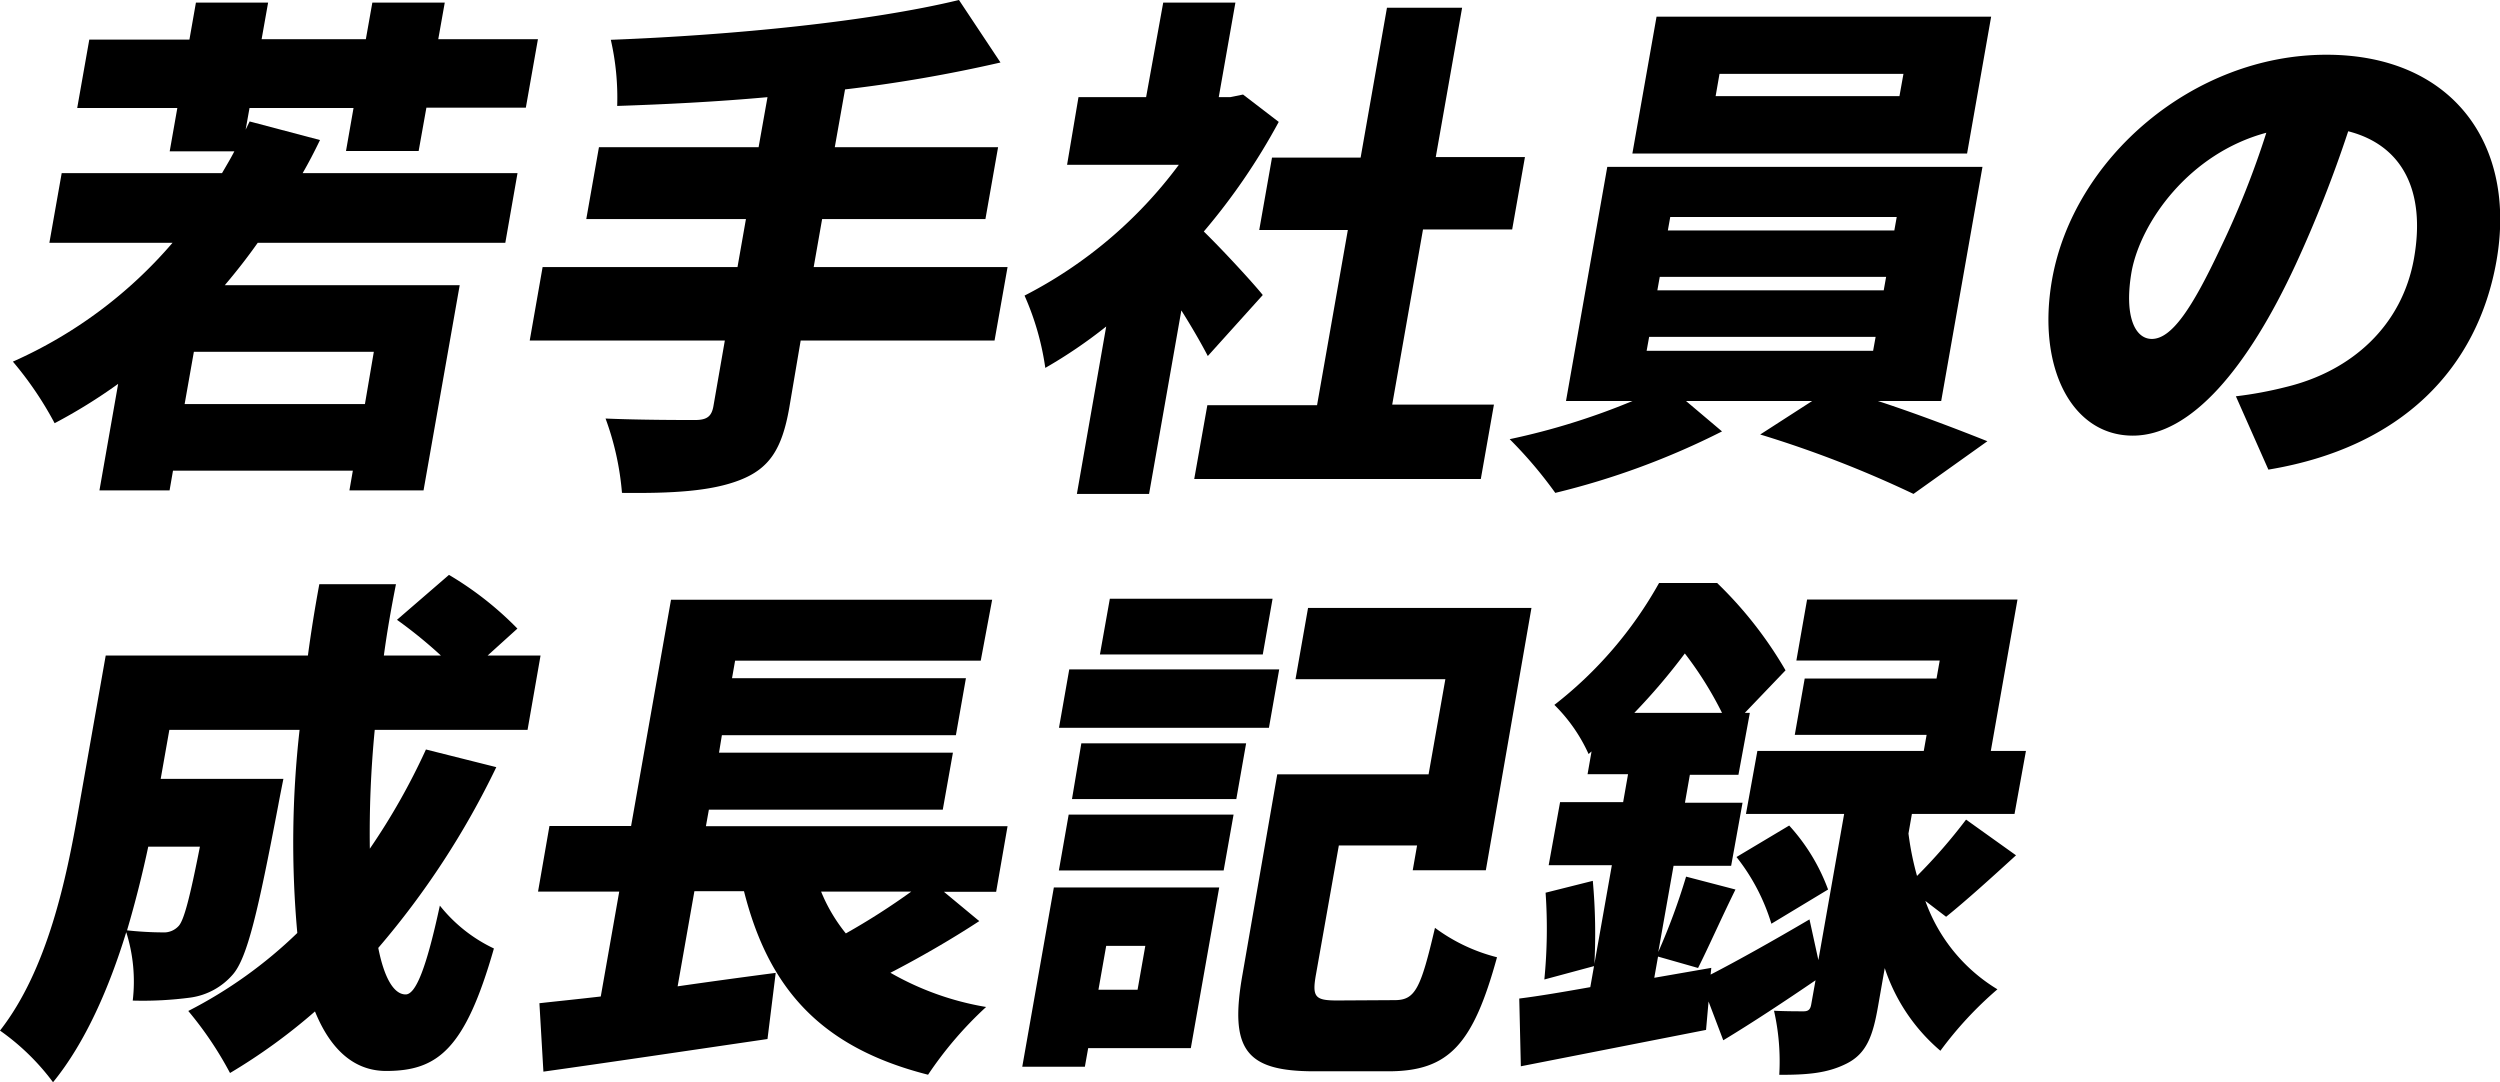 <svg xmlns="http://www.w3.org/2000/svg" viewBox="0 0 219.22 94.9"><g id="レイヤー_2" data-name="レイヤー 2"><g id="レイヤー_1-2" data-name="レイヤー 1"><path d="M22.6,21.29c-.93,1.32-1.89,2.54-2.89,3.72h20.6L37.14,43h-6.5l.3-1.73H15.17L14.87,43H8.72l1.64-9.34a47.24,47.24,0,0,1-5.57,3.45,30.41,30.41,0,0,0-3.66-5.4,39.54,39.54,0,0,0,14-10.42H4.33l1.08-6.11H19.47c.37-.64.75-1.27,1.08-1.91H14.88l.67-3.8H6.77l1.06-6h8.78L17.18.23h6.33l-.57,3.21h9.14L32.65.23H39l-.57,3.21h8.74l-1.06,6H37.39l-.68,3.8H30.34L31,9.47H21.88l-.34,1.9.35-.72,6.17,1.63c-.48,1-1,2-1.52,2.9H45.38l-1.07,6.11Zm10.18,9.56H17l-.81,4.58H32Z"/><path d="M87.21,29.86h-17l-1,5.89c-.64,3.67-1.77,5.34-4.32,6.34s-6,1.18-10.35,1.13a24.71,24.71,0,0,0-1.44-6.52c3,.13,6.79.13,7.84.13s1.46-.31,1.62-1.22l1-5.75H46.45l1.13-6.44H64.67l.74-4.21h-14l1.11-6.3h14l.78-4.39c-4.51.41-9,.63-13.18.77a22.72,22.72,0,0,0-.56-5.8C64.3,3.08,76.24,1.9,84.09,0l3.64,5.48A126.39,126.39,0,0,1,74.1,7.84l-.9,5.07H87.52l-1.11,6.3H72.09l-.74,4.21h17Z"/><path d="M105.91,31.22c-.59-1.14-1.43-2.59-2.32-4l-2.83,16.09H94.43L97,28.63a42.42,42.42,0,0,1-5.34,3.63,23.79,23.79,0,0,0-1.82-6.34,39,39,0,0,0,13.53-11.47h-9.8l1-5.93h5.93L102,.23h6.33l-1.46,8.29h1L109,8.29l3.13,2.4a55.56,55.56,0,0,1-6.57,9.61c1.8,1.76,4.45,4.66,5.17,5.57ZM131,35.48,129.85,42H104.72l1.15-6.47h9.62l2.7-15.36h-7.77l1.12-6.35h7.77L121.62.68h6.59L125.9,13.77h7.82l-1.12,6.35h-7.82l-2.7,15.36Z"/><path d="M164.66,35.16c3.45,1.13,7,2.49,9.61,3.53l-6.48,4.62a97.26,97.26,0,0,0-13.44-5.21l4.56-2.94H147.84L151,37.83a67.45,67.45,0,0,1-14.62,5.39,37.86,37.86,0,0,0-4-4.71,60.85,60.85,0,0,0,10.78-3.35h-5.84l3.62-20.53h32.9l-3.62,20.53Zm7.83-21.7H143.14l2.12-12H174.6Zm-28.1,17.3h19.86l.22-1.22H144.61Zm.94-5.3h19.85l.21-1.18H145.54Zm.92-5.25h19.86l.21-1.18H146.46ZM166.91,6.48H150.78l-.34,1.95h16.12Z"/><path d="M196.06,34.75a33.89,33.89,0,0,0,4.41-.82c5.78-1.4,10.17-5.39,11.21-11.28s-1-9.92-5.77-11.14A111.06,111.06,0,0,1,201.3,23.2c-4.17,9-9.14,15-14.28,15-5.36,0-8.43-6-7.08-13.68C181.82,13.86,192.33,4.8,204,4.8c11.07,0,16.71,7.89,14.91,18.08-1.66,9.42-8.29,16.36-20,18.3Zm2.67-23.11c-6.78,1.82-11,7.84-11.81,12.15-.68,3.89.27,5.93,1.77,5.93,1.75,0,3.55-2.72,6-7.93A77.47,77.47,0,0,0,198.73,11.64Z"/><path d="M43.52,67.27A72.76,72.76,0,0,1,33.17,83.12c.51,2.59,1.35,4.08,2.4,4.08.88,0,1.81-2.27,3-7.79a13.31,13.31,0,0,0,4.74,3.76C40.79,92,38.39,93.91,33.86,93.91c-2.9,0-4.93-2-6.24-5.22a50.73,50.73,0,0,1-7.45,5.4,31.24,31.24,0,0,0-3.66-5.44,39.72,39.72,0,0,0,9.56-6.84A88.14,88.14,0,0,1,26.27,64H14.85l-.76,4.3H24.85s-.32,1.59-.45,2.31c-1.76,9.24-2.71,13.41-4,14.86a6,6,0,0,1-3.66,2,31.59,31.59,0,0,1-5.1.27,14.35,14.35,0,0,0-.57-6C9.59,86.57,7.5,91.41,4.65,94.9A20.38,20.38,0,0,0,0,90.37C4.19,85,5.83,77,6.87,71.07l2.4-13.59H27q.42-3.13,1-6.25h6.72c-.41,2.08-.78,4.16-1.06,6.25h5a40.31,40.31,0,0,0-3.85-3.13l4.56-3.94a29,29,0,0,1,6,4.71l-2.61,2.36H47.4L46.26,64H32.86a93.89,93.89,0,0,0-.43,10.42,58,58,0,0,0,4.92-8.7ZM13,74.24c-.49,2.31-1.11,4.8-1.86,7.34a30.19,30.19,0,0,0,3.13.18,1.74,1.74,0,0,0,1.42-.59c.45-.54.95-2.4,1.84-6.93Z"/><path d="M85.87,80.77C83.38,82.4,80.6,84,78.08,85.3a25.19,25.19,0,0,0,8.39,3,32.93,32.93,0,0,0-5.09,5.94c-9.46-2.4-14-7.61-16.14-16.09H60.89l-1.47,8.34c2.84-.41,5.77-.81,8.6-1.18l-.72,5.8c-6.82,1-14.16,2.09-19.65,2.86l-.35-6c1.62-.18,3.4-.36,5.38-.59l1.62-9.2H47.18l1-5.75h7.16l3.5-19.84H87l-1,5.34H64.46l-.27,1.54H84.7l-.88,5H63.3L63.05,66H83.56l-.89,5H62.16l-.26,1.45H88.35l-1,5.75H82.77ZM72,78.18a14.57,14.57,0,0,0,2.17,3.67,60.56,60.56,0,0,0,5.74-3.67Z"/><path d="M104.42,91.91h-9l-.29,1.63H89.64l2.77-15.72h14.5ZM93.71,71.43h14.46l-.87,4.9H92.85Zm.05-12.73h18.41l-.9,5.12H92.86Zm1.06,6.48h14.45l-.86,4.89H94ZM97,82.94l-.68,3.85h3.43l.68-3.85Zm13.73-25.55H96.45l.87-4.89h14.27ZM122.3,87.7c1.8,0,2.28-1,3.53-6.34a15.48,15.48,0,0,0,5.44,2.58c-2.1,7.65-4.22,10-9.54,10h-6.46c-6,0-7.49-1.86-6.32-8.48L112,67.9h13.27l1.47-8.34H113.6l1.1-6.25h19.59l-4,23h-6.41l.38-2.17H117.4l-2,11.28c-.36,2-.1,2.31,1.84,2.31Z"/><path d="M168.83,79a14.87,14.87,0,0,0,6.32,7.75,32.4,32.4,0,0,0-5,5.39,16.13,16.13,0,0,1-4.88-7.25l-.59,3.36c-.45,2.58-1,4.12-2.73,5s-3.51,1-5.93,1a20.19,20.19,0,0,0-.46-5.62c1,.05,2.19.05,2.59.05s.59-.14.67-.59l.38-2.13c-2.65,1.81-5.54,3.72-8.09,5.26l-1.29-3.4-.22,2.49C144,91.41,138,92.59,133.36,93.5l-.14-5.94c1.76-.22,3.93-.59,6.23-1l1.89-10.69H135.8l1-5.53h5.53l.43-2.45h-3.55l.35-2-.26.23a14.35,14.35,0,0,0-3-4.31,35.3,35.3,0,0,0,9.18-10.69h5.09a35.13,35.13,0,0,1,6,7.66L153,62.51h.44l-1,5.43h-4.26l-.43,2.45h5.05l-1,5.53h-5.05l-1.34,7.56a56.28,56.28,0,0,0,2.44-6.61L152.18,78c-1.23,2.49-2.39,5.12-3.28,6.88l-3.51-1-.33,1.86,5-.87-.06.59c2.37-1.22,5.54-3,8.67-4.84l.78,3.57,2.26-12.82h-8.61l1-5.52h14.59l.25-1.41H157.38l.87-4.94h11.56l.28-1.58H157.52l.94-5.35h18.45l-2.34,13.28h3.08l-1,5.52h-9l-.3,1.72a25.54,25.54,0,0,0,.75,3.72,47.4,47.4,0,0,0,4.3-4.94L176.78,75c-2.19,2-4.4,4-6.13,5.39Zm-29.16-1.76a51.16,51.16,0,0,1,.13,7.47l-4.38,1.18a45.51,45.51,0,0,0,.11-7.61ZM151,62.51a31.5,31.5,0,0,0-3.26-5.21,54.54,54.54,0,0,1-4.43,5.21ZM155.33,81a17.66,17.66,0,0,0-3.06-5.85l4.62-2.76A17,17,0,0,1,160.3,78Z"/></g></g></svg>